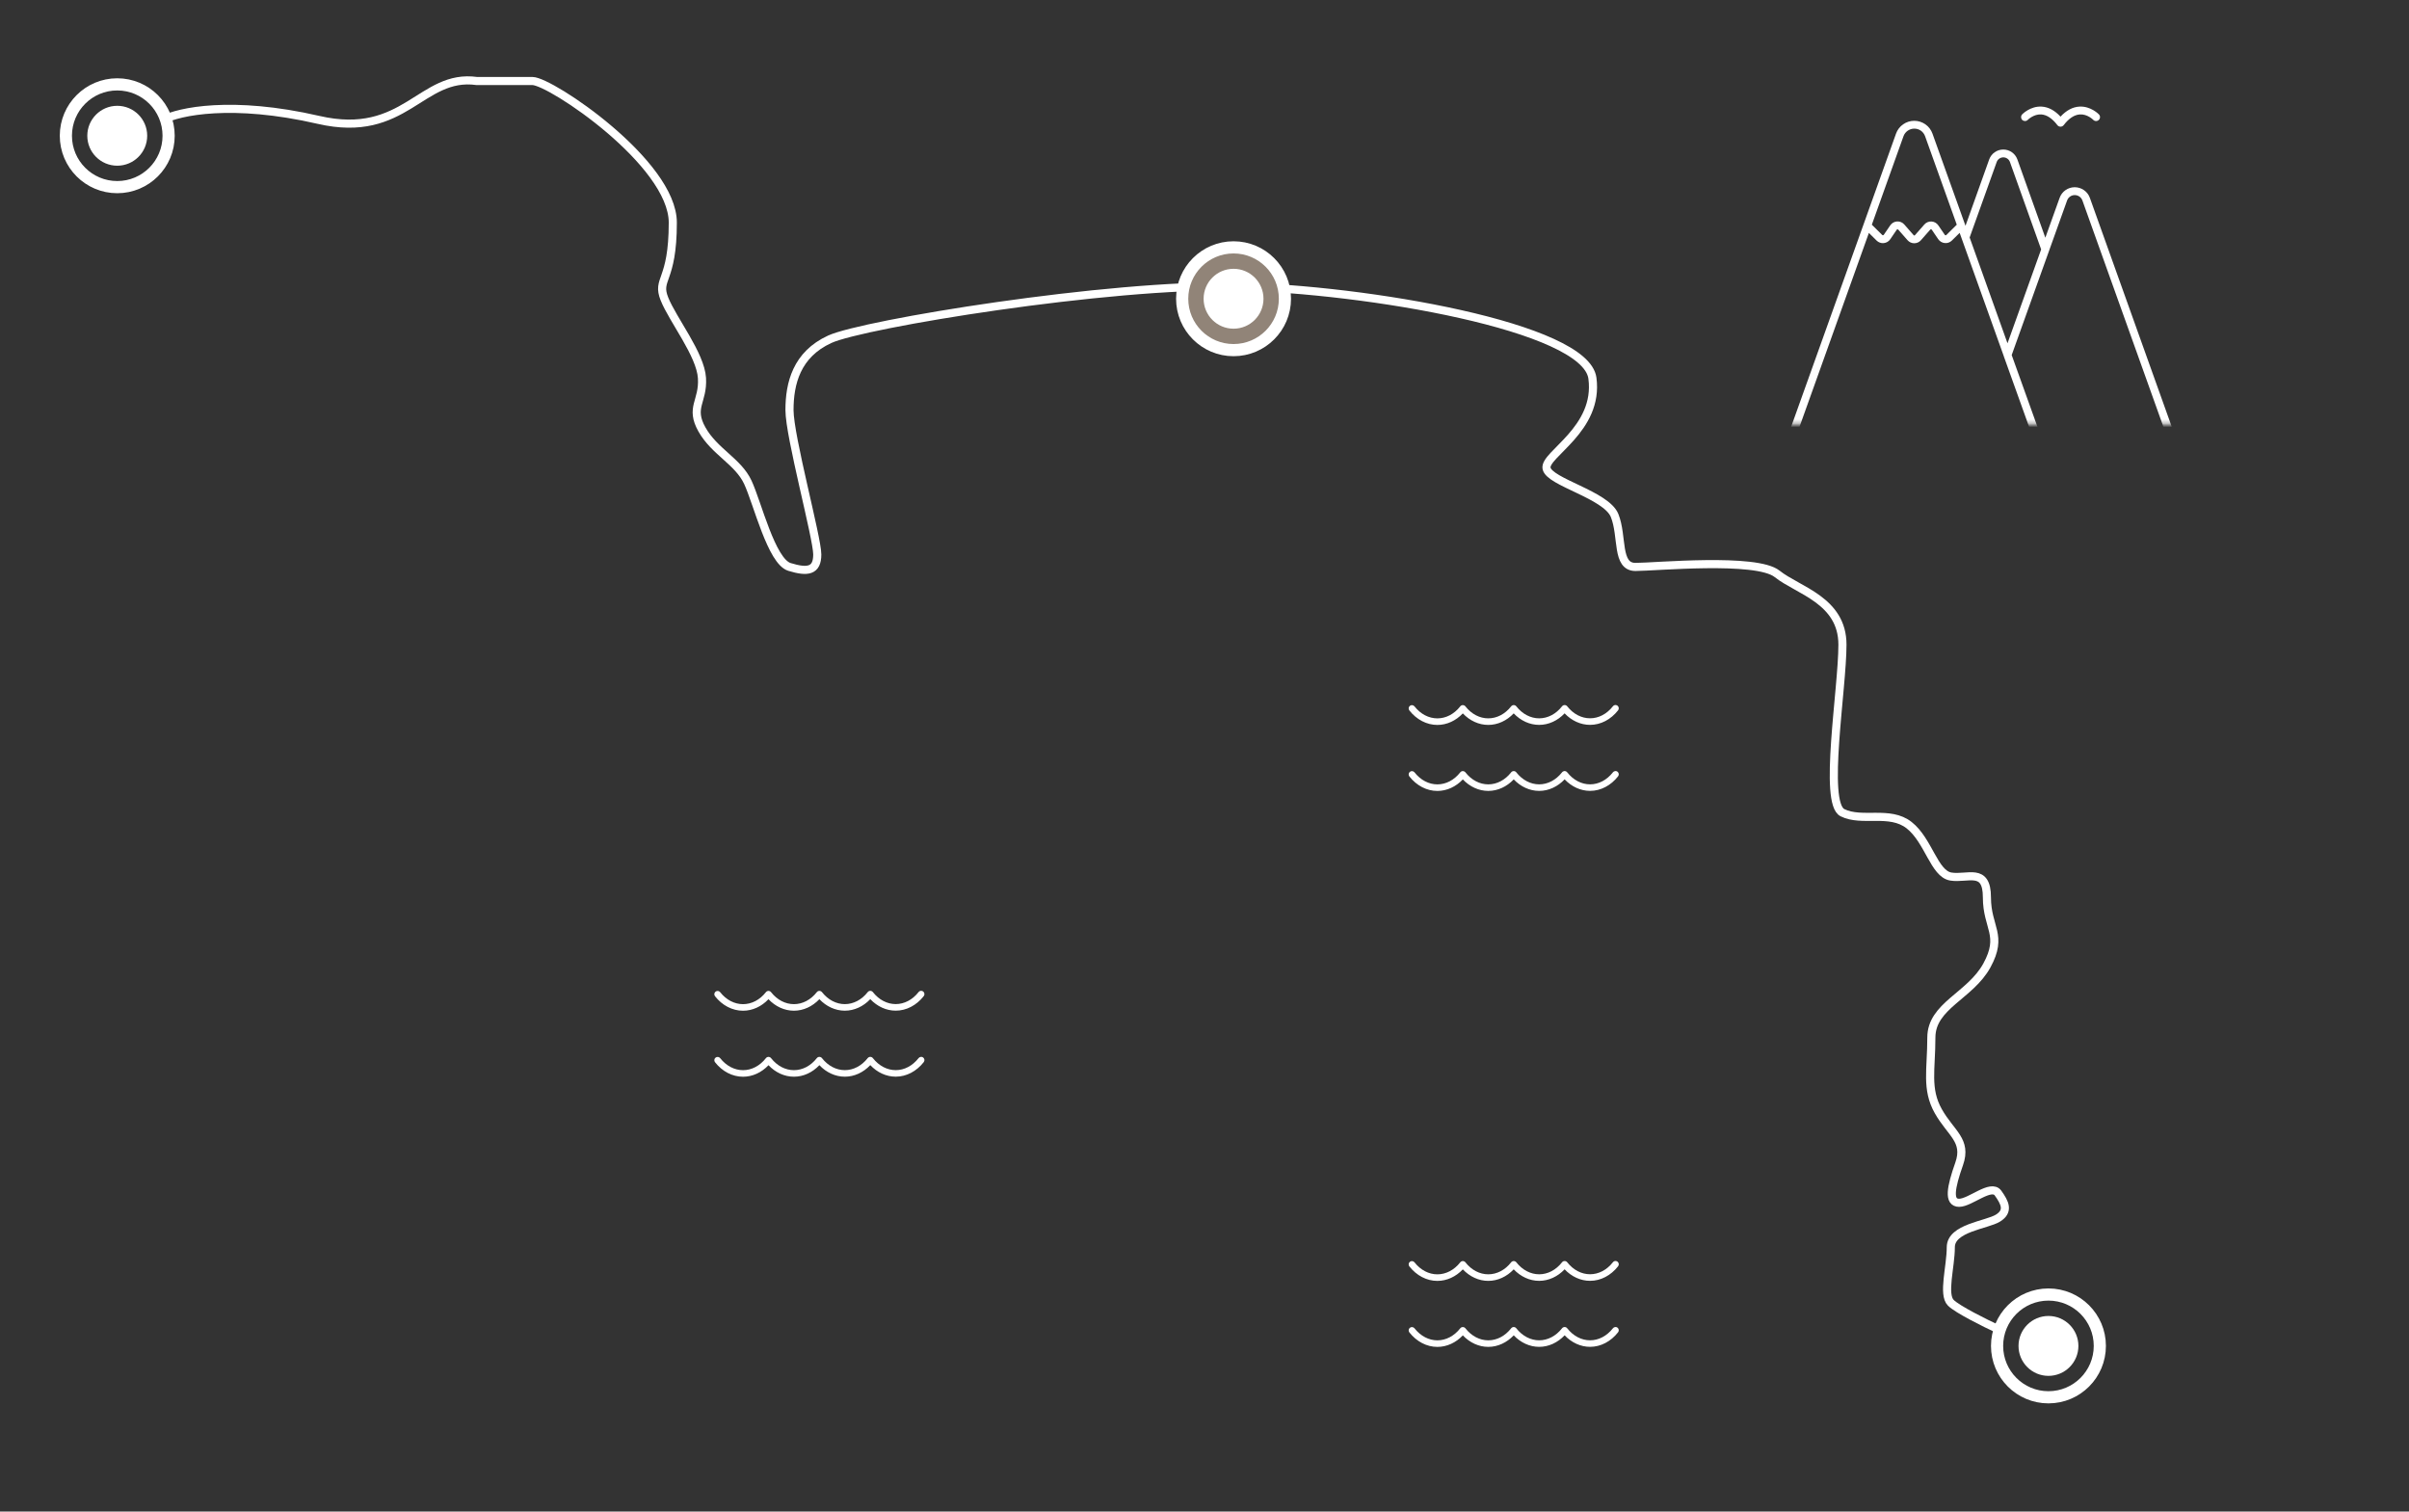 <?xml version="1.0" encoding="UTF-8"?> <svg xmlns="http://www.w3.org/2000/svg" viewBox="0 0 594.00 372.69" data-guides="{&quot;vertical&quot;:[],&quot;horizontal&quot;:[]}"><rect x="0" y="0" width="594.00" height="372.69" fill="#333333" stroke="none"/><defs></defs><mask x="420.038" y="14.864" width="137.076" height="89.732" data-from-defs="true" maskUnits="userSpaceOnUse" maskContentUnits="userSpaceOnUse" id="tSvgaae17b10"><path fill="white" stroke="none" fill-opacity="1" stroke-width="1" stroke-opacity="1" width="249" height="163" id="tSvg63383538fc" title="Rectangle 1" d="M420.038 14.864C465.73 14.864 511.422 14.864 557.114 14.864C557.114 44.775 557.114 74.685 557.114 104.596C511.422 104.596 465.73 104.596 420.038 104.596C420.038 74.685 420.038 44.775 420.038 14.864Z" style="transform-origin: -4991.42px -5536.27px;"></path></mask><path fill="white" stroke="none" fill-opacity="1" stroke-width="1" stroke-opacity="1" cx="52.512" cy="60.801" r="13.412" id="tSvgbba23e7229" title="Ellipse 1" d="M28.91 26.088C32.988 26.088 36.294 29.393 36.294 33.471C36.294 37.549 32.988 40.855 28.91 40.855C24.832 40.855 21.526 37.549 21.526 33.471C21.526 29.393 24.832 26.088 28.91 26.088Z" style="transform-origin: -5451.09px -5562.53px;"></path><path fill="none" stroke="white" fill-opacity="1" stroke-width="3" stroke-opacity="1" cx="52.512" cy="60.799" r="23.012" id="tSvg1198ff55428" title="Ellipse 2" d="M28.91 20.802C35.906 20.802 41.578 26.474 41.578 33.47C41.578 40.467 35.906 46.138 28.91 46.138C21.914 46.138 16.242 40.467 16.242 33.47C16.242 26.474 21.914 20.802 28.91 20.802Z" style="transform-origin: -5451.09px -5562.53px;"></path><path fill="white" stroke="none" fill-opacity="1" stroke-width="1" stroke-opacity="1" cx="917.514" cy="602.801" r="13.412" id="tSvgaf555fd623" title="Ellipse 3" d="M505.099 324.462C509.177 324.462 512.482 327.768 512.482 331.846C512.482 335.923 509.177 339.229 505.099 339.229C501.021 339.229 497.716 335.923 497.716 331.846C497.716 327.768 501.021 324.462 505.099 324.462Z" style="transform-origin: -4974.9px -5264.15px;"></path><path fill="none" stroke="white" fill-opacity="1" stroke-width="3" stroke-opacity="1" cx="917.512" cy="602.799" r="23.012" id="tSvg15fdee8ba89" title="Ellipse 4" d="M505.098 319.176C512.094 319.176 517.766 324.848 517.766 331.844C517.766 338.841 512.094 344.512 505.098 344.512C498.101 344.512 492.43 338.841 492.43 331.844C492.43 324.848 498.101 319.176 505.098 319.176Z" style="transform-origin: -4974.9px -5264.15px;"></path><path fill="none" stroke="white" fill-opacity="1" stroke-width="2" stroke-opacity="1" id="tSvg6690d499d2" title="Path 5" d="M40.189 29.56C44.071 27.506 57.178 24.631 78.552 29.56C99.925 34.489 103.772 18.049 117.599 19.976C120.682 19.976 127.739 19.976 131.3 19.976C135.754 19.976 165.896 40.172 165.896 54.891C165.896 69.61 161.785 68.584 163.841 73.718C165.896 78.853 172.746 87.41 173.089 93.229C173.431 99.049 170.006 100.418 173.089 105.895C176.172 111.372 181.994 113.768 184.392 118.903C186.79 124.037 190.215 138.414 194.668 139.783C199.121 141.153 201.518 140.81 201.518 136.702C201.518 132.595 194.668 107.606 194.668 101.103C194.668 94.599 196.381 87.41 204.601 83.645C212.821 79.879 273.106 69.953 304.961 70.637C336.816 71.322 390.935 80.564 392.648 93.229C394.36 105.895 380.659 112.056 381.344 115.48C382.029 118.903 396.073 121.983 398.128 127.118C400.183 132.252 398.47 139.783 403.266 139.783C408.061 139.783 433.065 137.387 438.203 141.495C443.341 145.602 454.302 147.999 454.302 158.952C454.302 169.906 449.507 197.975 454.302 200.371C459.098 202.767 465.948 199.687 470.743 203.452C475.538 207.218 476.909 215.433 481.019 216.117C485.129 216.802 489.925 213.721 489.925 221.252C489.925 228.783 494.035 230.494 489.925 238.025C485.814 245.555 476.224 247.952 476.224 255.825C476.224 263.698 474.853 268.49 477.936 273.967C481.019 279.444 485.129 281.156 483.074 286.974C481.019 292.794 480.334 296.559 483.074 296.559C485.814 296.559 490.952 291.767 492.665 294.163C494.377 296.559 495.405 298.613 492.665 300.325C489.925 302.036 481.019 302.721 481.019 307.513C481.019 312.305 478.964 319.151 481.019 321.205C482.663 322.848 489.468 326.225 492.665 327.709"></path><path fill="#918478" stroke="none" fill-opacity="1" stroke-width="1" stroke-opacity="1" cx="552.512" cy="133.801" r="13.412" id="tSvg1808d373c6d" title="Ellipse 5" d="M304.163 66.275C308.241 66.275 311.546 69.58 311.546 73.658C311.546 77.736 308.241 81.042 304.163 81.042C300.085 81.042 296.78 77.736 296.78 73.658C296.78 69.58 300.085 66.275 304.163 66.275Z" style="transform-origin: -5175.84px -5522.34px;"></path><path fill="#918478" stroke="white" fill-opacity="1" stroke-width="3" stroke-opacity="1" cx="552.512" cy="133.799" r="23.012" id="tSvgd5fb854275" title="Ellipse 6" d="M304.163 60.989C311.159 60.989 316.831 66.661 316.831 73.657C316.831 80.654 311.159 86.325 304.163 86.325C297.167 86.325 291.495 80.654 291.495 73.657C291.495 66.661 297.167 60.989 304.163 60.989Z" style="transform-origin: -5175.84px -5522.34px;"></path><path fill="white" stroke="none" fill-opacity="1" stroke-width="1" stroke-opacity="1" cx="552.512" cy="133.801" r="13.412" id="tSvg185afa02c7c" title="Ellipse 7" d="M304.163 66.275C308.241 66.275 311.546 69.58 311.546 73.658C311.546 77.736 308.241 81.042 304.163 81.042C300.085 81.042 296.78 77.736 296.78 73.658C296.78 69.58 300.085 66.275 304.163 66.275Z" style="transform-origin: -5175.84px -5522.34px;"></path><path fill="white" stroke="none" fill-opacity="1" stroke-width="1" stroke-opacity="1" id="tSvgf9af089200" title="Path 6" d="M227.197 244.294C226.929 244.274 226.668 244.388 226.5 244.601C224.993 246.523 222.966 247.564 220.864 247.564C218.766 247.564 216.738 246.525 215.228 244.607C215.229 244.607 215.23 244.607 215.231 244.607C215.218 244.595 215.205 244.579 215.192 244.567C215.173 244.547 215.153 244.528 215.132 244.508C215.123 244.5 215.112 244.491 215.102 244.482C215.098 244.479 215.094 244.476 215.091 244.472C215.083 244.465 215.071 244.459 215.061 244.455C215.031 244.431 214.998 244.411 214.966 244.394C214.952 244.386 214.934 244.38 214.919 244.373C214.887 244.358 214.852 244.345 214.818 244.334C214.801 244.33 214.781 244.326 214.762 244.323C214.738 244.317 214.713 244.311 214.685 244.306C214.685 244.307 214.685 244.308 214.685 244.309C214.683 244.309 214.681 244.309 214.68 244.309C214.646 244.306 214.611 244.304 214.577 244.306C214.554 244.306 214.531 244.306 214.508 244.306C214.482 244.311 214.454 244.317 214.429 244.323C214.403 244.326 214.379 244.332 214.355 244.339C214.336 244.345 214.315 244.354 214.295 244.362C214.263 244.373 214.231 244.388 214.201 244.403C214.192 244.41 214.181 244.416 214.173 244.423C214.143 244.437 214.115 244.457 214.087 244.476C214.084 244.48 214.08 244.485 214.076 244.489C214.059 244.504 214.044 244.519 214.029 244.534C214.007 244.556 213.986 244.577 213.964 244.601C213.962 244.605 213.958 244.607 213.956 244.612C212.448 246.534 210.414 247.575 208.315 247.575C206.216 247.575 204.189 246.534 202.679 244.616C202.66 244.594 202.64 244.575 202.621 244.556C202.617 244.551 202.615 244.549 202.612 244.547C202.589 244.524 202.565 244.502 202.539 244.482C202.539 244.482 202.537 244.482 202.537 244.48C202.498 244.451 202.456 244.425 202.412 244.403C202.399 244.397 202.389 244.392 202.376 244.388C202.341 244.371 202.305 244.356 202.268 244.345C202.247 244.339 202.225 244.337 202.204 244.332C202.18 244.326 202.156 244.321 202.135 244.317C202.135 244.317 202.135 244.316 202.135 244.315C202.126 244.315 202.118 244.315 202.109 244.315C202.093 244.315 202.076 244.315 202.06 244.315C202.025 244.313 201.993 244.315 201.958 244.317C201.939 244.319 201.918 244.321 201.898 244.326C201.864 244.332 201.829 244.341 201.797 244.351C201.78 244.356 201.763 244.362 201.748 244.369C201.718 244.38 201.688 244.394 201.659 244.408C201.64 244.418 201.621 244.431 201.602 244.444C201.58 244.455 201.561 244.468 201.539 244.482C201.533 244.489 201.528 244.496 201.522 244.502C201.507 244.515 201.492 244.528 201.479 244.543C201.457 244.562 201.436 244.586 201.414 244.61C201.412 244.612 201.408 244.616 201.404 244.62C199.896 246.543 197.862 247.579 195.764 247.579C193.671 247.579 191.645 246.551 190.138 244.64C190.137 244.64 190.136 244.64 190.136 244.64C190.133 244.636 190.129 244.631 190.127 244.627C190.125 244.625 190.123 244.622 190.12 244.62C190.088 244.582 190.054 244.545 190.015 244.511C190.013 244.511 190.013 244.508 190.011 244.508C190.004 244.502 189.996 244.496 189.987 244.487C189.968 244.474 189.951 244.463 189.931 244.451C189.912 244.437 189.89 244.425 189.871 244.414C189.828 244.39 189.785 244.371 189.74 244.356C189.738 244.356 189.736 244.356 189.733 244.356C189.695 244.343 189.656 244.337 189.617 244.33C189.605 244.328 189.589 244.323 189.574 244.321C189.533 244.317 189.49 244.315 189.45 244.317C189.439 244.32 189.43 244.32 189.422 244.32C189.412 244.32 189.401 244.32 189.391 244.32C189.359 244.326 189.327 244.332 189.297 244.341C189.286 244.343 189.275 244.347 189.265 244.349C189.232 244.36 189.2 244.373 189.17 244.386C189.149 244.394 189.127 244.403 189.105 244.414C189.086 244.427 189.064 244.437 189.045 244.453C189.026 244.463 189.007 244.476 188.989 244.489C188.985 244.494 188.981 244.496 188.976 244.5C188.959 244.515 188.942 244.532 188.927 244.547C188.903 244.569 188.882 244.593 188.862 244.616C188.86 244.618 188.856 244.622 188.854 244.625C187.346 246.547 185.312 247.583 183.213 247.583C181.115 247.583 179.087 246.549 177.577 244.631C177.444 244.463 177.251 244.354 177.037 244.328C176.825 244.302 176.61 244.362 176.44 244.494C176.089 244.771 176.029 245.279 176.304 245.629C178.076 247.885 180.577 249.203 183.212 249.203C185.549 249.203 187.777 248.166 189.488 246.36C191.198 248.162 193.425 249.196 195.761 249.196C198.099 249.196 200.327 248.16 202.038 246.353C203.748 248.155 205.975 249.19 208.311 249.19C210.649 249.19 212.877 248.153 214.588 246.347C216.298 248.149 218.525 249.185 220.861 249.185C223.5 249.185 225.996 247.865 227.768 245.605C227.769 245.605 227.77 245.605 227.77 245.605C227.904 245.435 227.964 245.22 227.938 245.005C227.913 244.792 227.803 244.596 227.633 244.463C227.506 244.364 227.353 244.306 227.194 244.295C227.195 244.295 227.196 244.294 227.197 244.294ZM227.2 260.579C227.2 260.579 227.201 260.579 227.202 260.579C227.148 260.574 227.096 260.574 227.045 260.581C226.83 260.605 226.634 260.714 226.5 260.884C224.993 262.807 222.965 263.849 220.864 263.849C218.773 263.849 216.747 262.815 215.239 260.903C215.235 260.897 215.231 260.892 215.224 260.886C215.194 260.845 215.157 260.809 215.121 260.776C215.119 260.776 215.117 260.774 215.114 260.774C215.106 260.765 215.097 260.759 215.089 260.753C215.076 260.742 215.06 260.733 215.048 260.724C215.02 260.705 214.994 260.688 214.964 260.671C214.951 260.664 214.936 260.658 214.921 260.65C214.887 260.634 214.85 260.622 214.813 260.608C214.811 260.608 214.809 260.608 214.807 260.608C214.802 260.606 214.796 260.606 214.792 260.604C214.744 260.594 214.699 260.585 214.65 260.581C214.598 260.577 214.545 260.577 214.493 260.583C214.439 260.589 214.388 260.6 214.338 260.617C214.246 260.645 214.159 260.69 214.084 260.75C214.078 260.757 214.069 260.764 214.063 260.772C214.024 260.807 213.988 260.845 213.953 260.886C213.951 260.89 213.949 260.895 213.945 260.899C212.437 262.813 210.409 263.851 208.313 263.851C206.214 263.851 204.186 262.81 202.677 260.892C202.678 260.892 202.678 260.892 202.679 260.892C202.675 260.888 202.67 260.884 202.666 260.879C202.636 260.843 202.603 260.809 202.567 260.778C202.567 260.778 202.565 260.778 202.565 260.776C202.556 260.77 202.547 260.764 202.541 260.755C202.524 260.744 202.507 260.733 202.487 260.722C202.466 260.707 202.442 260.693 202.419 260.677C202.399 260.669 202.378 260.658 202.359 260.65C202.328 260.636 202.298 260.626 202.266 260.615C202.249 260.611 202.231 260.606 202.212 260.605C202.186 260.596 202.16 260.589 202.135 260.585C202.129 260.585 202.123 260.585 202.117 260.585C202.096 260.583 202.075 260.583 202.053 260.583C202.019 260.583 201.984 260.583 201.95 260.587C201.937 260.589 201.924 260.591 201.909 260.596C201.875 260.6 201.84 260.608 201.806 260.617C201.784 260.624 201.763 260.632 201.741 260.641C201.711 260.654 201.683 260.667 201.653 260.682C201.638 260.69 201.623 260.701 201.608 260.712C201.584 260.724 201.562 260.74 201.541 260.755C201.537 260.759 201.531 260.764 201.526 260.767C201.511 260.778 201.498 260.793 201.486 260.807C201.457 260.832 201.431 260.86 201.408 260.888C201.406 260.89 201.406 260.89 201.406 260.892C199.898 262.815 197.864 263.856 195.765 263.856C193.673 263.856 191.647 262.821 190.142 260.912C190.141 260.911 190.14 260.91 190.14 260.909C190.136 260.905 190.131 260.901 190.127 260.895C190.125 260.895 190.125 260.892 190.125 260.892C190.092 260.852 190.056 260.815 190.017 260.781C190.017 260.781 190.016 260.781 190.015 260.781C190.006 260.772 189.998 260.765 189.989 260.759C189.976 260.748 189.961 260.74 189.948 260.731C189.92 260.712 189.892 260.695 189.864 260.679C189.849 260.673 189.832 260.667 189.817 260.66C189.789 260.647 189.759 260.634 189.727 260.624C189.703 260.617 189.677 260.611 189.652 260.606C189.632 260.6 189.611 260.596 189.589 260.591C189.582 260.591 189.575 260.591 189.568 260.591C189.548 260.589 189.531 260.589 189.512 260.589C189.477 260.587 189.441 260.587 189.406 260.591C189.387 260.594 189.368 260.596 189.351 260.6C189.318 260.604 189.286 260.613 189.254 260.622C189.234 260.628 189.215 260.634 189.195 260.643C189.166 260.654 189.138 260.667 189.109 260.679C189.09 260.69 189.073 260.701 189.056 260.714C189.035 260.727 189.013 260.74 188.991 260.755C188.985 260.761 188.978 260.767 188.974 260.774C188.964 260.783 188.953 260.793 188.942 260.804C188.914 260.83 188.888 260.858 188.862 260.886C188.86 260.888 188.858 260.89 188.856 260.892C187.349 262.815 185.314 263.858 183.215 263.858C181.117 263.858 179.089 262.817 177.579 260.899C177.448 260.731 177.254 260.622 177.04 260.596C176.827 260.57 176.611 260.63 176.444 260.761C176.274 260.895 176.162 261.09 176.138 261.303C176.113 261.518 176.173 261.733 176.309 261.903C178.081 264.159 180.581 265.477 183.216 265.477C185.553 265.477 187.781 264.44 189.493 262.634C191.202 264.436 193.43 265.47 195.766 265.47C198.101 265.47 200.331 264.43 202.04 262.625C203.75 264.429 205.98 265.466 208.315 265.466C210.653 265.466 212.881 264.426 214.592 262.617C216.301 264.421 218.529 265.46 220.865 265.46C223.504 265.46 226 264.133 227.772 261.873C228.047 261.522 227.985 261.013 227.635 260.738C227.51 260.641 227.359 260.58 227.2 260.57C227.2 260.573 227.2 260.576 227.2 260.579Z"></path><path fill="white" stroke="none" fill-opacity="1" stroke-width="1" stroke-opacity="1" id="tSvgbf8707e3cd" title="Path 7" d="M398.405 173.829C398.136 173.81 397.876 173.923 397.708 174.136C396.2 176.058 394.173 177.099 392.072 177.099C389.973 177.099 387.945 176.061 386.436 174.143C386.436 174.143 386.437 174.143 386.438 174.143C386.425 174.13 386.412 174.114 386.399 174.102C386.38 174.083 386.361 174.063 386.339 174.043C386.33 174.035 386.32 174.026 386.309 174.018C386.305 174.014 386.302 174.011 386.298 174.007C386.29 174.001 386.279 173.994 386.268 173.99C386.238 173.966 386.205 173.947 386.174 173.929C386.159 173.921 386.141 173.915 386.126 173.908C386.094 173.893 386.06 173.88 386.025 173.869C386.008 173.865 385.989 173.861 385.969 173.858C385.946 173.852 385.92 173.846 385.892 173.841C385.892 173.842 385.892 173.843 385.892 173.844C385.89 173.844 385.889 173.844 385.887 173.844C385.853 173.841 385.818 173.839 385.784 173.841C385.762 173.841 385.738 173.841 385.716 173.841C385.69 173.846 385.662 173.852 385.636 173.858C385.61 173.861 385.586 173.867 385.562 173.874C385.543 173.88 385.522 173.889 385.502 173.898C385.471 173.908 385.438 173.923 385.408 173.938C385.4 173.945 385.389 173.951 385.38 173.958C385.35 173.972 385.322 173.992 385.294 174.012C385.292 174.015 385.287 174.02 385.283 174.024C385.266 174.039 385.251 174.054 385.236 174.069C385.215 174.091 385.193 174.112 385.172 174.136C385.17 174.14 385.165 174.143 385.163 174.147C383.656 176.069 381.621 177.11 379.522 177.11C377.424 177.11 375.396 176.069 373.886 174.151C373.867 174.129 373.848 174.11 373.828 174.091C373.824 174.086 373.822 174.084 373.82 174.083C373.796 174.059 373.772 174.037 373.747 174.018C373.747 174.018 373.744 174.018 373.744 174.015C373.706 173.986 373.663 173.96 373.62 173.938C373.607 173.932 373.596 173.927 373.583 173.923C373.549 173.906 373.512 173.891 373.476 173.88C373.454 173.874 373.433 173.872 373.411 173.867C373.388 173.861 373.364 173.856 373.342 173.852C373.342 173.852 373.342 173.851 373.342 173.85C373.334 173.85 373.325 173.85 373.317 173.85C373.3 173.85 373.284 173.85 373.267 173.85C373.232 173.848 373.2 173.85 373.166 173.852C373.147 173.854 373.125 173.856 373.106 173.861C373.071 173.867 373.037 173.876 373.004 173.887C372.987 173.891 372.97 173.898 372.955 173.904C372.925 173.915 372.895 173.929 372.867 173.943C372.848 173.953 372.828 173.966 372.809 173.979C372.788 173.99 372.768 174.003 372.747 174.018C372.74 174.024 372.736 174.031 372.729 174.037C372.714 174.05 372.699 174.063 372.686 174.078C372.665 174.097 372.643 174.121 372.622 174.145C372.62 174.147 372.615 174.151 372.611 174.155C371.103 176.078 369.069 177.114 366.971 177.114C364.878 177.114 362.853 176.086 361.345 174.175C361.344 174.175 361.344 174.175 361.343 174.175C361.341 174.171 361.337 174.166 361.334 174.162C361.332 174.16 361.33 174.157 361.328 174.155C361.296 174.117 361.261 174.08 361.223 174.046C361.22 174.046 361.22 174.043 361.218 174.043C361.212 174.037 361.203 174.031 361.194 174.022C361.175 174.009 361.158 173.998 361.139 173.986C361.119 173.972 361.098 173.96 361.078 173.949C361.035 173.925 360.992 173.906 360.947 173.891C360.945 173.891 360.943 173.891 360.941 173.891C360.902 173.878 360.864 173.872 360.825 173.865C360.812 173.863 360.796 173.858 360.782 173.856C360.741 173.852 360.698 173.85 360.657 173.852C360.646 173.855 360.637 173.855 360.629 173.855C360.619 173.855 360.609 173.855 360.599 173.855C360.566 173.861 360.534 173.867 360.504 173.876C360.494 173.878 360.483 173.882 360.472 173.884C360.44 173.895 360.407 173.908 360.377 173.921C360.356 173.929 360.334 173.938 360.312 173.949C360.293 173.962 360.272 173.972 360.252 173.988C360.233 173.998 360.214 174.012 360.197 174.024C360.192 174.029 360.188 174.031 360.184 174.035C360.167 174.05 360.15 174.067 360.134 174.083C360.111 174.104 360.089 174.128 360.07 174.151C360.067 174.153 360.063 174.157 360.061 174.16C358.554 176.082 356.519 177.119 354.42 177.119C352.322 177.119 350.294 176.084 348.784 174.166C348.651 173.998 348.458 173.889 348.245 173.863C348.032 173.837 347.817 173.898 347.647 174.029C347.296 174.306 347.236 174.814 347.512 175.164C349.284 177.42 351.785 178.738 354.419 178.738C356.756 178.738 358.984 177.702 360.696 175.895C362.406 177.697 364.633 178.732 366.969 178.732C369.306 178.732 371.534 177.695 373.245 175.889C374.955 177.691 377.183 178.725 379.519 178.725C381.856 178.725 384.084 177.688 385.795 175.882C387.505 177.684 389.733 178.721 392.068 178.721C394.707 178.721 397.204 177.4 398.976 175.14C398.976 175.14 398.977 175.14 398.978 175.14C399.111 174.971 399.171 174.755 399.146 174.54C399.12 174.328 399.01 174.132 398.84 173.998C398.713 173.899 398.56 173.841 398.401 173.831C398.402 173.83 398.404 173.829 398.405 173.829ZM398.407 190.114C398.408 190.114 398.408 190.114 398.409 190.114C398.355 190.109 398.303 190.109 398.252 190.116C398.037 190.14 397.842 190.249 397.708 190.419C396.2 192.342 394.172 193.385 392.072 193.385C389.98 193.385 387.954 192.35 386.446 190.438C386.442 190.432 386.438 190.428 386.431 190.421C386.401 190.38 386.365 190.344 386.328 190.311C386.326 190.311 386.324 190.309 386.322 190.309C386.313 190.3 386.305 190.294 386.296 190.288C386.283 190.277 386.268 190.269 386.255 190.26C386.227 190.24 386.201 190.223 386.171 190.206C386.158 190.2 386.143 190.193 386.128 190.185C386.094 190.169 386.057 190.157 386.021 190.144C386.018 190.144 386.016 190.144 386.014 190.144C386.01 190.141 386.003 190.141 385.999 190.139C385.952 190.129 385.907 190.12 385.857 190.116C385.805 190.112 385.752 190.112 385.7 190.118C385.646 190.124 385.595 190.135 385.546 190.152C385.453 190.18 385.367 190.226 385.292 190.286C385.285 190.292 385.276 190.299 385.27 190.307C385.231 190.342 385.195 190.38 385.16 190.421C385.159 190.425 385.156 190.43 385.152 190.434C383.645 192.348 381.616 193.387 379.52 193.387C377.421 193.387 375.394 192.346 373.884 190.428C373.885 190.428 373.886 190.428 373.886 190.428C373.882 190.423 373.877 190.419 373.873 190.415C373.843 190.378 373.811 190.344 373.775 190.314C373.775 190.314 373.772 190.314 373.772 190.311C373.764 190.305 373.755 190.299 373.749 190.29C373.731 190.279 373.714 190.269 373.695 190.258C373.673 190.243 373.65 190.228 373.626 190.212C373.607 190.204 373.585 190.193 373.566 190.185C373.536 190.172 373.505 190.161 373.474 190.15C373.456 190.146 373.439 190.141 373.42 190.14C373.394 190.131 373.368 190.124 373.342 190.12C373.336 190.12 373.33 190.12 373.325 190.12C373.303 190.118 373.282 190.118 373.26 190.118C373.226 190.118 373.192 190.118 373.158 190.122C373.144 190.124 373.132 190.126 373.116 190.131C373.082 190.135 373.047 190.144 373.013 190.152C372.992 190.159 372.97 190.167 372.949 190.176C372.918 190.189 372.89 190.202 372.86 190.217C372.845 190.226 372.83 190.236 372.815 190.247C372.791 190.26 372.77 190.275 372.748 190.29C372.745 190.294 372.738 190.299 372.734 190.303C372.719 190.314 372.705 190.329 372.693 190.342C372.665 190.368 372.639 190.395 372.615 190.423C372.613 190.425 372.613 190.425 372.613 190.428C371.106 192.35 369.072 193.391 366.973 193.391C364.88 193.391 362.855 192.357 361.349 190.447C361.348 190.446 361.348 190.446 361.347 190.445C361.343 190.44 361.339 190.436 361.334 190.43C361.332 190.43 361.332 190.428 361.332 190.428C361.3 190.387 361.263 190.35 361.225 190.316C361.224 190.316 361.223 190.316 361.223 190.316C361.214 190.307 361.205 190.3 361.197 190.294C361.183 190.283 361.169 190.275 361.156 190.266C361.128 190.247 361.1 190.23 361.072 190.215C361.057 190.208 361.04 190.202 361.024 190.195C360.997 190.183 360.966 190.169 360.934 190.159C360.91 190.152 360.885 190.146 360.859 190.141C360.839 190.135 360.818 190.131 360.796 190.126C360.789 190.126 360.782 190.126 360.775 190.126C360.756 190.124 360.739 190.124 360.719 190.124C360.685 190.122 360.648 190.122 360.614 190.126C360.594 190.129 360.575 190.131 360.558 190.135C360.526 190.139 360.494 190.148 360.461 190.157C360.442 190.163 360.423 190.169 360.403 190.178C360.373 190.189 360.345 190.202 360.317 190.215C360.298 190.226 360.281 190.236 360.264 190.249C360.242 190.262 360.22 190.275 360.199 190.29C360.192 190.297 360.186 190.303 360.182 190.309C360.171 190.318 360.16 190.329 360.15 190.34C360.122 190.365 360.096 190.393 360.07 190.421C360.067 190.423 360.065 190.425 360.063 190.428C358.556 192.35 356.522 193.393 354.423 193.393C352.324 193.393 350.296 192.352 348.787 190.434C348.656 190.266 348.462 190.157 348.247 190.131C348.034 190.105 347.819 190.165 347.651 190.297C347.481 190.43 347.37 190.625 347.346 190.838C347.32 191.054 347.381 191.268 347.516 191.438C349.288 193.694 351.788 195.012 354.423 195.012C356.761 195.012 358.988 193.976 360.7 192.169C362.409 193.971 364.637 195.006 366.973 195.006C369.308 195.006 371.538 193.965 373.248 192.161C374.957 193.965 377.187 195.001 379.522 195.001C381.86 195.001 384.088 193.961 385.799 192.152C387.509 193.956 389.736 194.995 392.072 194.995C394.711 194.995 397.207 193.668 398.979 191.408C399.255 191.058 399.192 190.548 398.842 190.273C398.717 190.176 398.567 190.115 398.408 190.105C398.407 190.108 398.407 190.111 398.407 190.114Z"></path><path fill="white" stroke="none" fill-opacity="1" stroke-width="1" stroke-opacity="1" id="tSvg93b0913e3b" title="Path 8" d="M398.405 310.905C398.136 310.885 397.876 311 397.708 311.212C396.2 313.134 394.173 314.175 392.072 314.175C389.973 314.175 387.945 313.137 386.436 311.219C386.436 311.219 386.437 311.219 386.438 311.219C386.425 311.206 386.412 311.19 386.399 311.178C386.38 311.159 386.361 311.139 386.339 311.12C386.33 311.111 386.32 311.102 386.309 311.094C386.305 311.09 386.302 311.087 386.298 311.083C386.29 311.077 386.279 311.07 386.268 311.066C386.238 311.042 386.205 311.023 386.174 311.005C386.159 310.997 386.141 310.991 386.126 310.984C386.094 310.969 386.06 310.956 386.025 310.945C386.008 310.941 385.989 310.937 385.969 310.935C385.946 310.928 385.92 310.922 385.892 310.918C385.892 310.918 385.892 310.919 385.892 310.92C385.89 310.92 385.889 310.92 385.887 310.92C385.853 310.918 385.818 310.915 385.784 310.918C385.762 310.918 385.738 310.918 385.716 310.918C385.69 310.922 385.662 310.928 385.636 310.935C385.61 310.937 385.586 310.943 385.562 310.95C385.543 310.956 385.522 310.965 385.502 310.974C385.471 310.984 385.438 311 385.408 311.014C385.4 311.021 385.389 311.027 385.38 311.034C385.35 311.048 385.322 311.068 385.294 311.088C385.292 311.091 385.287 311.096 385.283 311.1C385.266 311.115 385.251 311.13 385.236 311.145C385.215 311.167 385.193 311.188 385.172 311.212C385.17 311.216 385.165 311.219 385.163 311.223C383.656 313.145 381.621 314.186 379.522 314.186C377.424 314.186 375.396 313.145 373.886 311.227C373.867 311.205 373.848 311.186 373.828 311.167C373.824 311.162 373.822 311.16 373.82 311.159C373.796 311.135 373.772 311.113 373.747 311.094C373.747 311.094 373.744 311.094 373.744 311.091C373.706 311.062 373.663 311.036 373.62 311.014C373.607 311.008 373.596 311.003 373.583 310.999C373.549 310.982 373.512 310.967 373.476 310.956C373.454 310.95 373.433 310.948 373.411 310.943C373.388 310.937 373.364 310.932 373.342 310.928C373.342 310.928 373.342 310.927 373.342 310.926C373.334 310.926 373.325 310.926 373.317 310.926C373.3 310.926 373.284 310.926 373.267 310.926C373.232 310.924 373.2 310.926 373.166 310.928C373.147 310.93 373.125 310.932 373.106 310.937C373.071 310.943 373.037 310.952 373.004 310.963C372.987 310.967 372.97 310.974 372.955 310.98C372.925 310.991 372.895 311.005 372.867 311.019C372.848 311.029 372.828 311.042 372.809 311.055C372.788 311.066 372.768 311.079 372.747 311.094C372.74 311.1 372.736 311.107 372.729 311.113C372.714 311.126 372.699 311.139 372.686 311.154C372.665 311.173 372.643 311.197 372.622 311.221C372.62 311.223 372.615 311.227 372.611 311.231C371.103 313.154 369.069 314.19 366.971 314.19C364.878 314.19 362.853 313.162 361.345 311.251C361.344 311.251 361.344 311.251 361.343 311.251C361.341 311.247 361.337 311.242 361.334 311.238C361.332 311.236 361.33 311.233 361.328 311.231C361.296 311.193 361.261 311.156 361.223 311.122C361.22 311.122 361.22 311.12 361.218 311.12C361.212 311.113 361.203 311.107 361.194 311.098C361.175 311.085 361.158 311.074 361.139 311.062C361.119 311.048 361.098 311.036 361.078 311.025C361.035 311.001 360.992 310.982 360.947 310.967C360.945 310.967 360.943 310.967 360.941 310.967C360.902 310.954 360.864 310.948 360.825 310.941C360.812 310.939 360.796 310.935 360.782 310.932C360.741 310.928 360.698 310.926 360.657 310.928C360.646 310.931 360.637 310.931 360.629 310.931C360.619 310.931 360.609 310.931 360.599 310.931C360.566 310.937 360.534 310.943 360.504 310.952C360.494 310.954 360.483 310.958 360.472 310.96C360.44 310.971 360.407 310.984 360.377 310.997C360.356 311.005 360.334 311.014 360.312 311.025C360.293 311.038 360.272 311.048 360.252 311.064C360.233 311.074 360.214 311.088 360.197 311.1C360.192 311.105 360.188 311.107 360.184 311.111C360.167 311.126 360.15 311.143 360.134 311.159C360.111 311.18 360.089 311.204 360.07 311.227C360.067 311.229 360.063 311.233 360.061 311.236C358.554 313.158 356.519 314.195 354.42 314.195C352.322 314.195 350.294 313.16 348.784 311.242C348.651 311.074 348.458 310.965 348.245 310.939C348.032 310.913 347.817 310.974 347.647 311.105C347.296 311.382 347.236 311.89 347.512 312.24C349.284 314.496 351.785 315.814 354.419 315.814C356.756 315.814 358.984 314.778 360.696 312.971C362.406 314.773 364.633 315.808 366.969 315.808C369.306 315.808 371.534 314.771 373.245 312.965C374.955 314.767 377.183 315.801 379.519 315.801C381.856 315.801 384.084 314.764 385.795 312.958C387.505 314.76 389.733 315.797 392.068 315.797C394.707 315.797 397.204 314.476 398.976 312.216C398.976 312.216 398.977 312.216 398.978 312.216C399.111 312.046 399.171 311.831 399.146 311.616C399.12 311.404 399.01 311.208 398.84 311.074C398.713 310.975 398.56 310.918 398.401 310.906C398.402 310.906 398.404 310.905 398.405 310.905ZM398.407 327.19C398.408 327.19 398.408 327.19 398.409 327.19C398.355 327.185 398.303 327.185 398.252 327.192C398.037 327.216 397.842 327.325 397.708 327.495C396.2 329.418 394.172 330.46 392.072 330.46C389.98 330.46 387.954 329.426 386.446 327.514C386.442 327.508 386.438 327.504 386.431 327.497C386.401 327.456 386.365 327.42 386.328 327.387C386.326 327.387 386.324 327.385 386.322 327.385C386.313 327.377 386.305 327.37 386.296 327.364C386.283 327.353 386.268 327.345 386.255 327.336C386.227 327.317 386.201 327.299 386.171 327.282C386.158 327.276 386.143 327.269 386.128 327.261C386.094 327.245 386.057 327.233 386.021 327.22C386.018 327.22 386.016 327.22 386.014 327.22C386.01 327.217 386.003 327.217 385.999 327.215C385.952 327.205 385.907 327.196 385.857 327.192C385.805 327.188 385.752 327.188 385.7 327.194C385.646 327.2 385.595 327.211 385.546 327.228C385.453 327.257 385.367 327.302 385.292 327.362C385.285 327.368 385.276 327.375 385.27 327.383C385.231 327.418 385.195 327.456 385.16 327.497C385.159 327.502 385.156 327.506 385.152 327.51C383.645 329.424 381.616 330.463 379.52 330.463C377.421 330.463 375.394 329.422 373.884 327.504C373.885 327.504 373.886 327.504 373.886 327.504C373.882 327.499 373.877 327.495 373.873 327.49C373.843 327.454 373.811 327.42 373.775 327.39C373.775 327.39 373.772 327.39 373.772 327.387C373.764 327.381 373.755 327.375 373.749 327.366C373.731 327.355 373.714 327.345 373.695 327.334C373.673 327.319 373.65 327.304 373.626 327.288C373.607 327.28 373.585 327.269 373.566 327.261C373.536 327.248 373.505 327.237 373.474 327.226C373.456 327.222 373.439 327.217 373.42 327.216C373.394 327.207 373.368 327.2 373.342 327.196C373.336 327.196 373.33 327.196 373.325 327.196C373.303 327.194 373.282 327.194 373.26 327.194C373.226 327.194 373.192 327.194 373.158 327.198C373.144 327.2 373.132 327.202 373.116 327.207C373.082 327.211 373.047 327.22 373.013 327.228C372.992 327.235 372.97 327.243 372.949 327.252C372.918 327.265 372.89 327.278 372.86 327.293C372.845 327.302 372.83 327.312 372.815 327.323C372.791 327.336 372.77 327.351 372.748 327.366C372.745 327.37 372.738 327.375 372.734 327.379C372.719 327.39 372.705 327.405 372.693 327.418C372.665 327.444 372.639 327.471 372.615 327.499C372.613 327.502 372.613 327.502 372.613 327.504C371.106 329.426 369.072 330.467 366.973 330.467C364.88 330.467 362.855 329.433 361.349 327.523C361.348 327.522 361.348 327.522 361.347 327.521C361.343 327.516 361.339 327.512 361.334 327.506C361.332 327.506 361.332 327.504 361.332 327.504C361.3 327.463 361.263 327.426 361.225 327.392C361.224 327.392 361.223 327.392 361.223 327.392C361.214 327.383 361.205 327.377 361.197 327.37C361.183 327.359 361.169 327.351 361.156 327.342C361.128 327.323 361.1 327.306 361.072 327.291C361.057 327.284 361.04 327.278 361.024 327.271C360.997 327.259 360.966 327.245 360.934 327.235C360.91 327.228 360.885 327.222 360.859 327.217C360.839 327.211 360.818 327.207 360.796 327.202C360.789 327.202 360.782 327.202 360.775 327.202C360.756 327.2 360.739 327.2 360.719 327.2C360.685 327.198 360.648 327.198 360.614 327.202C360.594 327.205 360.575 327.207 360.558 327.211C360.526 327.215 360.494 327.224 360.461 327.233C360.442 327.239 360.423 327.245 360.403 327.254C360.373 327.265 360.345 327.278 360.317 327.291C360.298 327.302 360.281 327.312 360.264 327.325C360.242 327.338 360.22 327.351 360.199 327.366C360.192 327.373 360.186 327.379 360.182 327.385C360.171 327.394 360.16 327.405 360.15 327.416C360.122 327.441 360.096 327.469 360.07 327.497C360.067 327.499 360.065 327.502 360.063 327.504C358.556 329.426 356.522 330.469 354.423 330.469C352.324 330.469 350.296 329.428 348.787 327.51C348.656 327.342 348.462 327.233 348.247 327.207C348.034 327.181 347.819 327.241 347.651 327.373C347.481 327.506 347.37 327.701 347.346 327.914C347.32 328.13 347.381 328.344 347.516 328.514C349.288 330.77 351.788 332.088 354.423 332.088C356.761 332.088 358.988 331.052 360.7 329.245C362.409 331.047 364.637 332.082 366.973 332.082C369.308 332.082 371.538 331.041 373.248 329.237C374.957 331.041 377.187 332.077 379.522 332.077C381.86 332.077 384.088 331.037 385.799 329.228C387.509 331.032 389.736 332.071 392.072 332.071C394.711 332.071 397.207 330.744 398.979 328.484C399.255 328.133 399.192 327.624 398.842 327.349C398.717 327.252 398.567 327.192 398.408 327.181C398.407 327.184 398.407 327.187 398.407 327.19Z"></path><path fill="white" stroke="none" fill-opacity="1" stroke-width="1" stroke-opacity="1" mask="url(#tSvgaae17b10)" id="tSvge60fc99042" title="Path 9" d="M537.254 105.829C536.741 105.829 536.229 105.829 535.716 105.829C528.914 86.813 522.112 67.797 515.31 48.781C514.755 47.219 513.256 46.162 511.572 46.162C509.907 46.162 508.407 47.21 507.853 48.781C506.678 52.057 505.503 55.333 504.329 58.609C502.031 52.177 499.733 45.745 497.436 39.312C496.91 37.847 495.518 36.867 493.96 36.867C492.402 36.867 491.01 37.847 490.485 39.312C488.537 44.765 486.59 50.217 484.643 55.67C481.93 48.099 479.217 40.529 476.505 32.958C475.833 31.056 474.022 29.785 472.006 29.785C469.991 29.785 468.18 31.056 467.509 32.958C458.818 57.248 450.127 81.539 441.437 105.829C440.924 105.829 440.411 105.829 439.899 105.829C439.363 105.829 438.925 106.266 438.925 106.799C438.925 107.333 439.363 107.769 439.899 107.769C472.35 107.769 504.802 107.769 537.254 107.769C537.789 107.769 538.227 107.333 538.227 106.799C538.227 106.266 537.79 105.829 537.254 105.829ZM492.334 39.953C492.578 39.264 493.239 38.798 493.97 38.798C494.7 38.798 495.362 39.264 495.605 39.953C498.169 47.133 500.733 54.312 503.296 61.492C500.532 69.208 497.767 76.924 495.002 84.641C491.89 75.945 488.778 67.248 485.665 58.552C487.888 52.352 490.111 46.153 492.334 39.953ZM469.349 33.598C469.748 32.473 470.819 31.716 472.017 31.716C473.233 31.716 474.275 32.454 474.684 33.598C477.287 40.865 479.889 48.132 482.492 55.399C481.635 56.246 480.778 57.093 479.921 57.941C479.854 58.008 479.776 58.018 479.727 58.008C479.669 57.999 479.591 57.979 479.532 57.892C479.007 57.123 478.481 56.353 477.955 55.583C477.566 55.011 476.953 54.652 476.271 54.613C475.589 54.574 474.927 54.846 474.489 55.36C473.727 56.227 472.964 57.093 472.202 57.96C472.075 58.106 471.968 58.115 471.831 57.951C471.075 57.087 470.319 56.224 469.563 55.36C469.115 54.836 468.463 54.565 467.772 54.603C467.08 54.642 466.467 55.001 466.087 55.564C465.558 56.337 465.03 57.109 464.501 57.882C464.442 57.97 464.364 57.989 464.306 57.999C464.248 58.008 464.179 57.999 464.111 57.931C463.258 57.087 462.404 56.243 461.55 55.399C464.15 48.132 466.75 40.865 469.349 33.598ZM443.502 105.829C449.275 89.694 455.048 73.56 460.821 57.425C461.457 58.056 462.093 58.687 462.729 59.318C463.196 59.773 463.829 60.006 464.481 59.938C465.133 59.88 465.727 59.531 466.097 58.978C466.626 58.202 467.155 57.425 467.684 56.649C467.742 56.562 467.82 56.542 467.869 56.542C467.927 56.542 467.995 56.552 468.074 56.63C468.829 57.49 469.586 58.35 470.341 59.211C470.76 59.696 471.364 59.977 472.006 59.977C472.649 59.977 473.253 59.696 473.661 59.22C474.424 58.353 475.186 57.487 475.949 56.62C476.017 56.542 476.086 56.532 476.144 56.532C476.202 56.532 476.271 56.562 476.339 56.649C476.864 57.422 477.39 58.195 477.915 58.968C478.285 59.511 478.879 59.86 479.532 59.929C480.184 59.996 480.827 59.764 481.284 59.308C481.923 58.677 482.563 58.046 483.202 57.416C486.824 67.532 490.445 77.648 494.067 87.764C494.077 87.802 494.087 87.832 494.096 87.871C496.241 93.853 498.386 99.836 500.531 105.819C481.521 105.819 462.511 105.819 443.5 105.819C443.501 105.822 443.501 105.825 443.502 105.829ZM502.596 105.829C500.409 99.732 498.221 93.636 496.034 87.54C500.587 74.837 505.14 62.134 509.693 49.431C509.976 48.635 510.735 48.101 511.572 48.101C512.429 48.101 513.188 48.635 513.471 49.431C520.198 68.23 526.925 87.029 533.652 105.828C523.3 105.828 512.948 105.828 502.596 105.829Z"></path><path fill="white" stroke="none" fill-opacity="1" stroke-width="1" stroke-opacity="1" mask="url(#tSvgaae17b10)" id="tSvgb579a0f778" title="Path 10" d="M500.014 29.543C500.024 29.534 501.436 28.108 503.305 28.214C504.678 28.292 506.021 29.184 507.296 30.853C507.481 31.096 507.764 31.232 508.075 31.232C508.387 31.232 508.669 31.086 508.854 30.853C510.129 29.184 511.473 28.302 512.846 28.214C514.695 28.088 516.107 29.514 516.136 29.543C516.506 29.932 517.119 29.941 517.509 29.573C517.898 29.204 517.918 28.593 517.538 28.205C517.46 28.117 515.513 26.138 512.748 26.284C511.083 26.371 509.506 27.205 508.075 28.758C506.634 27.205 505.067 26.371 503.402 26.284C500.628 26.138 498.7 28.117 498.612 28.205C498.242 28.593 498.262 29.204 498.641 29.573C499.031 29.941 499.644 29.931 500.014 29.543Z"></path></svg> 